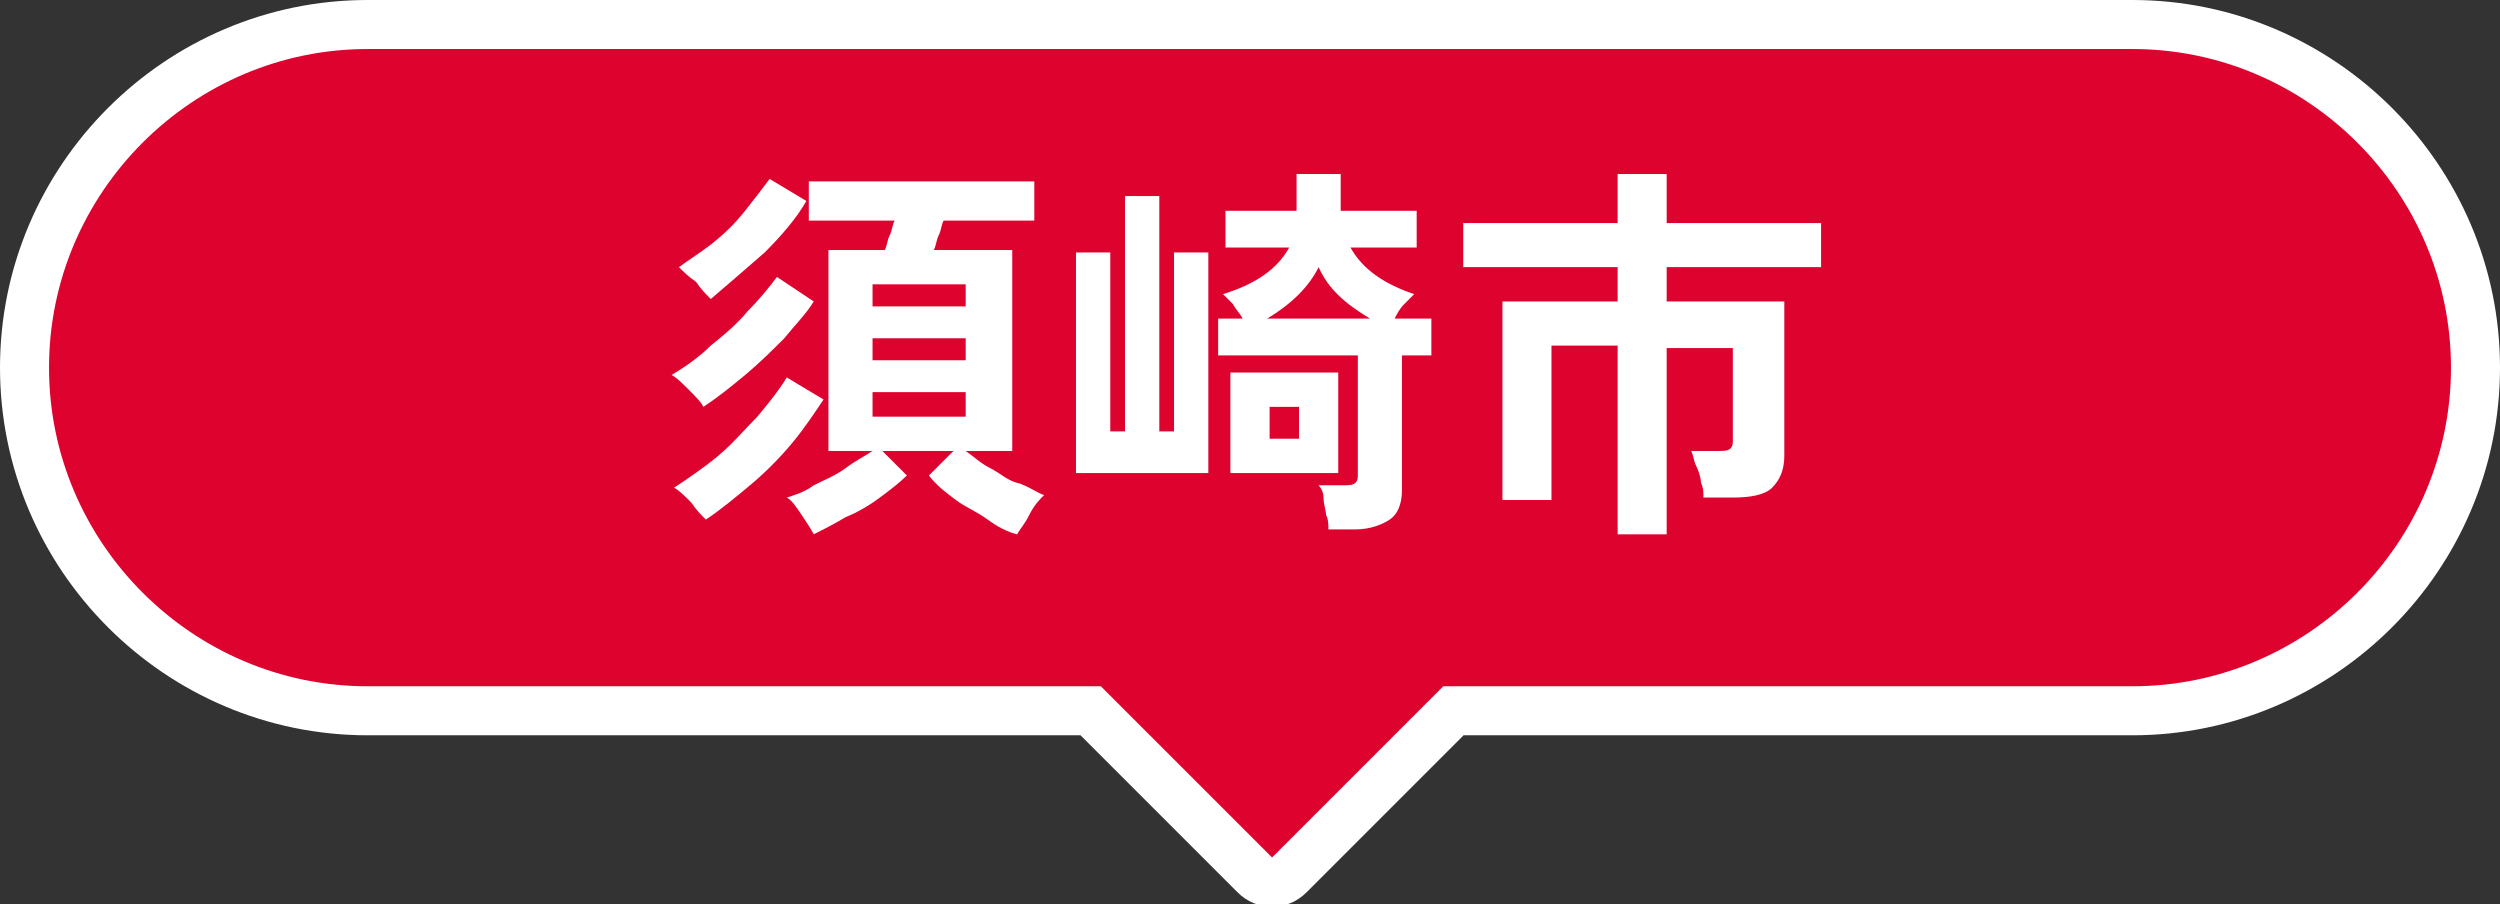 <?xml version="1.0" encoding="utf-8"?>
<!-- Generator: Adobe Illustrator 26.1.0, SVG Export Plug-In . SVG Version: 6.00 Build 0)  -->
<svg version="1.1" id="レイヤー_1" xmlns="http://www.w3.org/2000/svg" xmlns:xlink="http://www.w3.org/1999/xlink" x="0px"
	 y="0px" viewBox="0 0 102 36.9" style="enable-background:new 0 0 102 36.9;" xml:space="preserve">
<rect x="0" y="0" width="102" height="36.9" fill="#333333" stroke="none"/>
<style type="text/css">
	.st0{fill:#DE022F;stroke:#FFFFFF;stroke-width:2;stroke-miterlimit:10;}
	.st1{fill:#FFFFFF;}
</style>
<g>
	<path class="st0" d="M87,1H15C7.3,1,1,7.3,1,15v0c0,7.7,6.3,14,14,14h29.5l6.7,6.7c0.4,0.4,1,0.4,1.4,0l6.7-6.7H87
		c7.7,0,14-6.3,14-14v0C101,7.3,94.7,1,87,1z"/>
	<g>
		<g>
			<g>
				<path class="st1" d="M28.7,16.6c-0.1-0.2-0.3-0.4-0.6-0.7s-0.5-0.5-0.7-0.6c0.5-0.3,1.1-0.7,1.6-1.2c0.5-0.4,1.1-0.9,1.5-1.4
					c0.5-0.5,0.9-1,1.2-1.4l1.5,1c-0.3,0.5-0.8,1-1.2,1.5c-0.5,0.5-1,1-1.6,1.5C29.8,15.8,29.3,16.2,28.7,16.6z M28.8,21.2
					c-0.2-0.2-0.4-0.4-0.6-0.7c-0.3-0.3-0.5-0.5-0.7-0.6c0.6-0.4,1.2-0.8,1.8-1.3c0.6-0.5,1.1-1.1,1.6-1.6c0.5-0.6,0.9-1.1,1.2-1.6
					l1.5,0.9c-0.4,0.6-0.8,1.2-1.3,1.8c-0.5,0.6-1.1,1.2-1.7,1.7S29.4,20.8,28.8,21.2z M29,12.2c-0.2-0.2-0.4-0.4-0.6-0.7
					c-0.3-0.2-0.5-0.4-0.7-0.6c0.4-0.3,0.9-0.6,1.4-1s0.9-0.8,1.3-1.3c0.4-0.5,0.7-0.9,1-1.3l1.5,0.9c-0.4,0.7-1,1.4-1.7,2.1
					C30.4,11,29.7,11.6,29,12.2z M33.2,21.8c-0.1-0.2-0.3-0.5-0.5-0.8c-0.2-0.3-0.4-0.6-0.6-0.7c0.3-0.1,0.7-0.2,1.1-0.5
					c0.4-0.2,0.9-0.4,1.3-0.7c0.4-0.3,0.8-0.5,1.1-0.7h-1.8v-8.2h2.3c0.1-0.2,0.1-0.4,0.2-0.6c0.1-0.2,0.1-0.4,0.2-0.6H33V7.4h9.2V9
					h-3.7c-0.1,0.2-0.1,0.4-0.2,0.6c-0.1,0.2-0.1,0.4-0.2,0.6h3.2v8.2h-1.9c0.3,0.2,0.6,0.5,1,0.7c0.4,0.2,0.7,0.5,1.1,0.6
					s0.8,0.4,1.1,0.5c-0.2,0.2-0.4,0.4-0.6,0.8s-0.4,0.6-0.5,0.8c-0.4-0.1-0.8-0.3-1.2-0.6c-0.4-0.3-0.9-0.5-1.3-0.8s-0.8-0.6-1.1-1
					l1-1h-2.9l1,1c-0.3,0.3-0.7,0.6-1.1,0.9c-0.4,0.3-0.9,0.6-1.4,0.8C34,21.4,33.6,21.6,33.2,21.8z M35.6,12.5h3.8v-0.9h-3.8V12.5z
					 M35.6,14.7h3.8v-0.9h-3.8V14.7z M35.6,17h3.8v-1h-3.8V17z"/>
				<path class="st1" d="M43.9,19.3v-9h1.4v7.3h0.6V8h1.4v9.6h0.6v-7.3h1.4v9H43.9z M54.2,21.6c0-0.2,0-0.4-0.1-0.6
					c0-0.2-0.1-0.4-0.1-0.7c0-0.2-0.1-0.4-0.2-0.5h1c0.2,0,0.4,0,0.5-0.1c0.1-0.1,0.1-0.2,0.1-0.4v-4.8h-5.7V13h1
					c-0.1-0.2-0.3-0.4-0.4-0.6c-0.2-0.2-0.3-0.3-0.4-0.4c1.3-0.4,2.2-1,2.7-1.9H50V8.6h2.9V7.1h1.8v1.5h3.1v1.5h-2.7
					c0.5,0.9,1.4,1.5,2.6,1.9c-0.1,0.1-0.2,0.2-0.4,0.4c-0.2,0.2-0.3,0.4-0.4,0.6h1.5v1.5h-1.2V20c0,0.6-0.2,1-0.5,1.2
					c-0.3,0.2-0.8,0.4-1.4,0.4H54.2z M50.2,19.3v-4.1h4.4v4.1H50.2z M51.7,13h4.2c-1-0.6-1.7-1.2-2.1-2.1
					C53.4,11.7,52.7,12.4,51.7,13z M51.8,17.9h1.2v-1.3h-1.2V17.9z"/>
				<path class="st1" d="M66,21.7v-7.6h-2.7v6.3h-2v-8.1H66v-1.4h-6.3V9.1H66v-2h2v2h6.3v1.8H68v1.4h4.8v6.3c0,0.6-0.2,1-0.5,1.3
					c-0.3,0.3-0.9,0.4-1.6,0.4h-1.2c0-0.2,0-0.4-0.1-0.6c0-0.2-0.1-0.5-0.2-0.7c-0.1-0.2-0.1-0.4-0.2-0.6h1.1c0.2,0,0.4,0,0.5-0.1
					c0.1-0.1,0.1-0.2,0.1-0.4v-3.7H68v7.6H66z"/>
			</g>
		</g>
	</g>
</g>
</svg>
